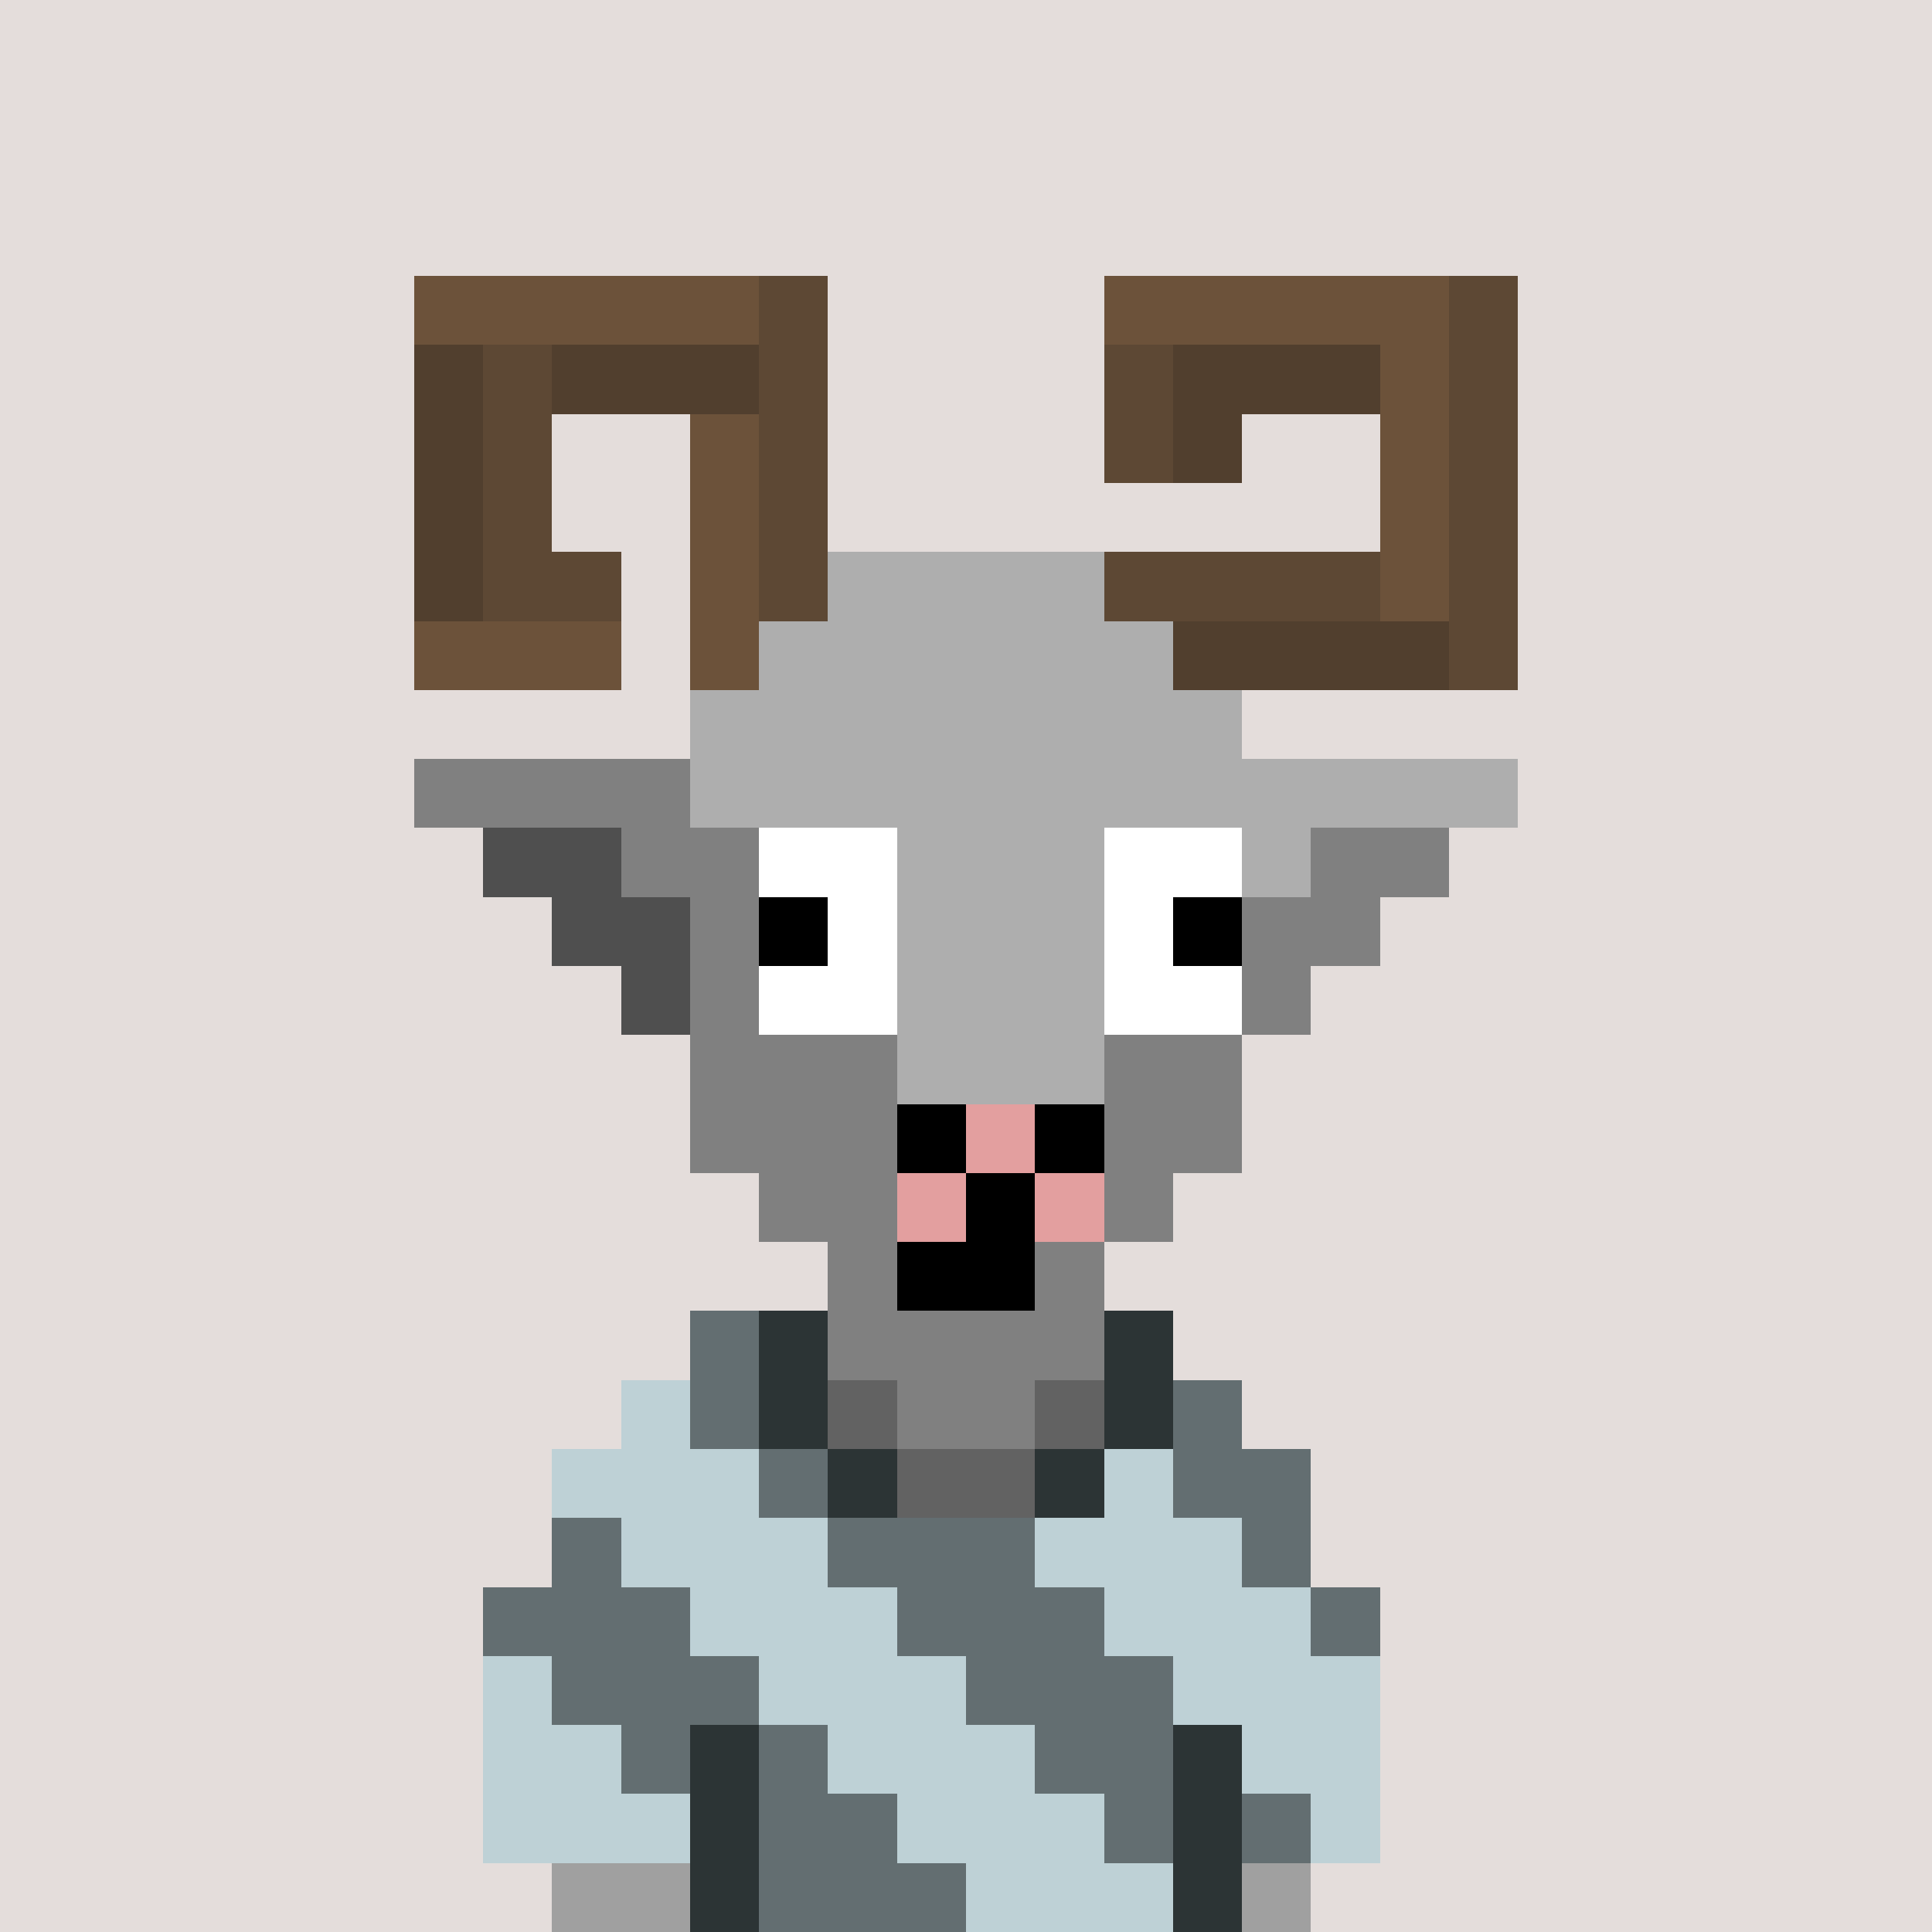 <svg xmlns='http://www.w3.org/2000/svg' viewBox='0 -0.5 28 28' shape-rendering='crispEdges'><rect x="0" y="-0.5" width="28" height="28" fill="#333333" stroke="none"/><style> .c1{stroke:rgb(228,221,219);} .c2{stroke:rgb(177,158,153);} .c3{stroke:rgb(123,100,94);} .c5{stroke:rgb(92,81,78);} .c6{stroke:rgb(39,31,30);} .d2{stroke:rgb(190,209,214);} .d3{stroke:rgb(140,163,169);} .d4{stroke:rgb(99,110,113);} .d6{stroke:rgb(44,52,53);} .s1{stroke:rgb(98,98,98);} .s2{stroke:rgb(160,160,160);} </style><path class="c1" d="M0 0h28M0 1h28M0 2h28M0 3h28M0 4h28M0 5h28M0 6h28M0 7h28M0 8h28M0 9h28M0 10h28M0 11h28M0 12h28M0 13h28M0 14h28M0 15h28M0 16h28M0 17h28M0 18h28M0 19h28M0 20h28M0 21h28M0 22h28M0 23h28M0 24h28M0 25h28M0 26h28M0 27h28"/><path class="d4" d="M10 19h1m-1 1h1m6 0h1m-7 1h1m5 0h2M8 22h1m3 0h3m3 0h1M7 23h3m3 0h3m3 0h1M8 24h3m3 0h3m-8 1h1m1 0h1m3 0h2m-6 1h2m3 0h1m1 0h1m-8 1h3"/><path class="d6" d="M11 19h1m4 0h1m-6 1h1m4 0h1m-5 1h1m2 0h1m-6 4h1m6 0h1m-8 1h1m6 0h1m-8 1h1m6 0h1"/><path class="d2" d="M9 20h1m-2 1h3m5 0h1m-8 1h3m3 0h3m-8 1h3m3 0h3M7 24h1m3 0h3m3 0h3M7 25h2m3 0h3m3 0h2M7 26h3m3 0h3m3 0h1m-6 1h3"/><path class="s1" d="M12 20h1m2 0h1m-3 1h2"/><path class="s2" d="M8 27h2m8 0h1"/><path stroke="#aeaeae" d="M12 8h4m-5 1h6m-7 1h8m-8 1h12m-11 1h8m-8 1h7m-6 1h5m-4 1h3"/><path stroke="gray" d="M6 11h4m-1 1h2m8 0h2m-11 1h1m7 0h2m-10 1h2m5 0h2m-9 1h3m3 0h2m-8 1h3m3 0h2m-7 1h2m3 0h1m-5 1h1m2 0h1m-4 1h4m-3 1h2"/><path stroke="#4f4f4f" d="M7 12h2m-1 1h2m-1 1h1"/><path stroke="#000" d="M13 16h1m1 0h1m-2 1h1m-2 1h2"/><path stroke="#e39f9f" d="M14 16h1m-2 1h1m1 0h1"/><path stroke="#6c523a" d="M6 4h5m5 0h5m-1 1h1M10 6h1m9 0h1M10 7h1m9 0h1M10 8h1m9 0h1M6 9h3m1 0h1"/><path stroke="#5d4834" d="M11 4h1m9 0h1M7 5h1m3 0h1m4 0h1m4 0h1M7 6h1m3 0h1m4 0h1m4 0h1M7 7h1m3 0h1m9 0h1M7 8h2m2 0h1m4 0h4m1 0h1m-1 1h1"/><path stroke="#513f2e" d="M6 5h1m1 0h3m6 0h3M6 6h1m10 0h1M6 7h1M6 8h1m10 1h4"/><path stroke="#fff" d="M11 12h2m3 0h2m-6 1h1m3 0h1m-6 1h2m3 0h2"/><path stroke="#000" d="M11 13h1m5 0h1"/></svg>